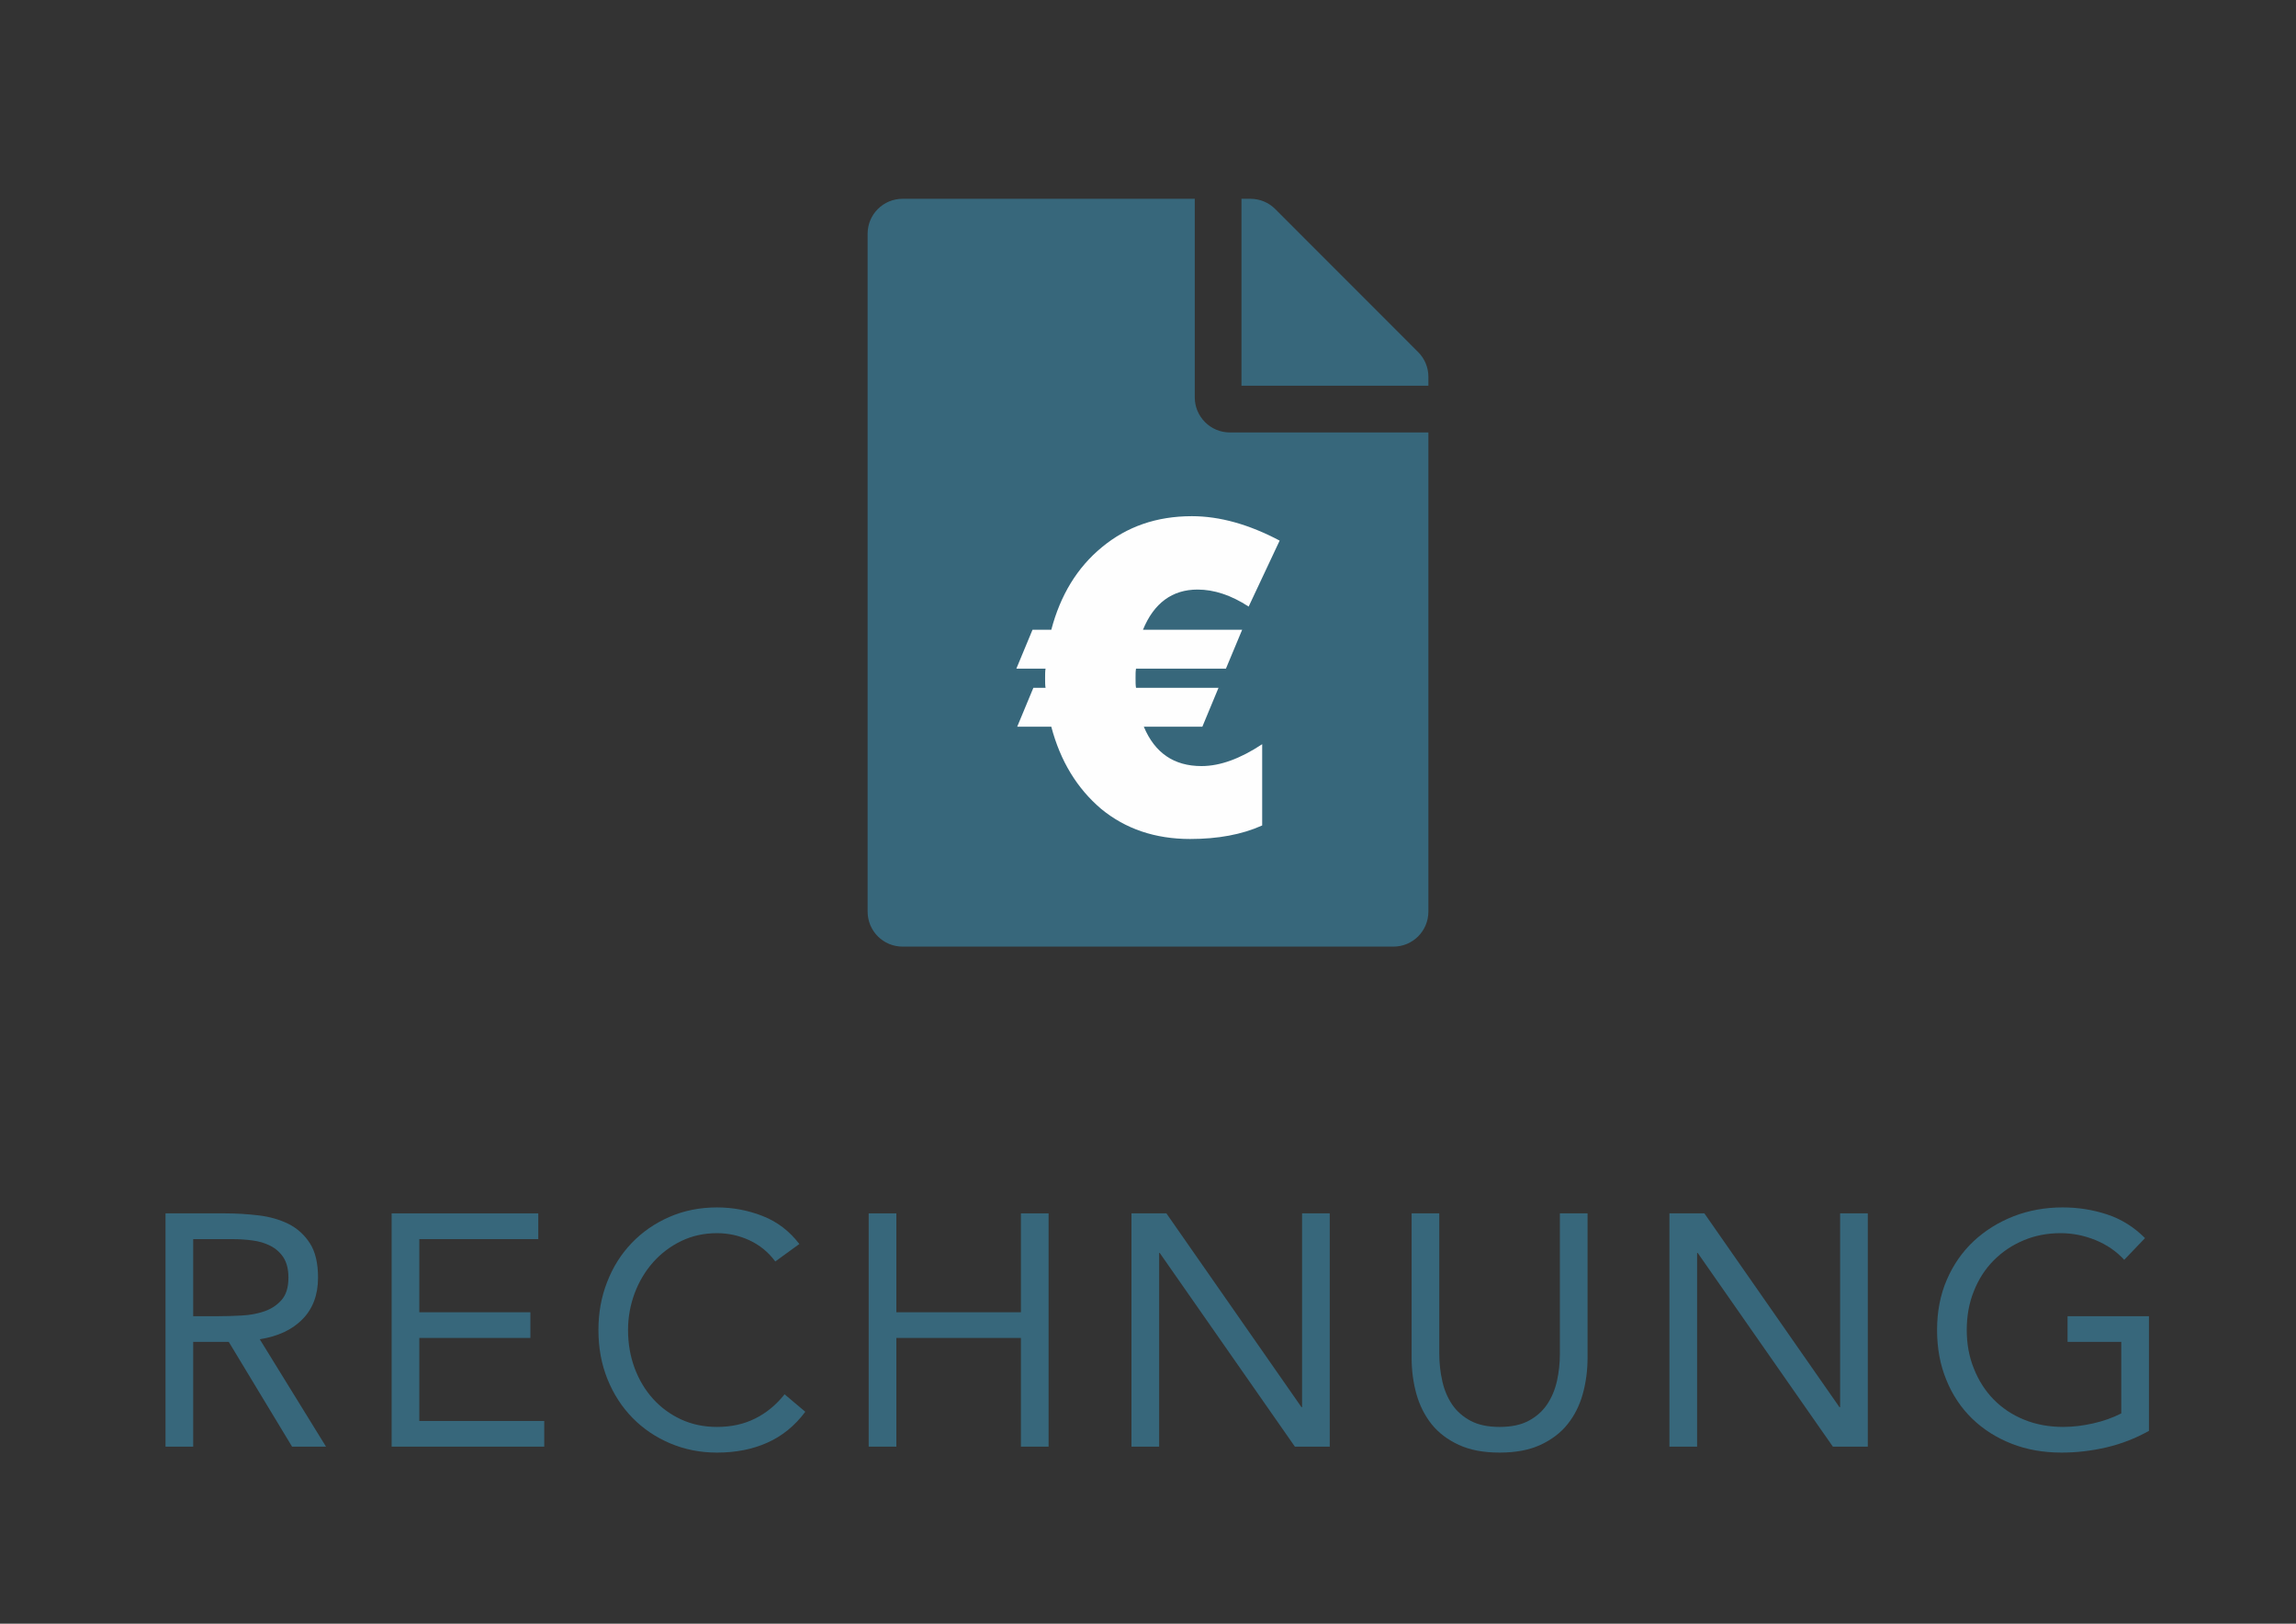 <?xml version="1.0" encoding="UTF-8"?>
<!DOCTYPE svg PUBLIC "-//W3C//DTD SVG 1.0//EN" "http://www.w3.org/TR/2001/REC-SVG-20010904/DTD/svg10.dtd">
<!-- Creator: CorelDRAW X8 -->
<svg xmlns="http://www.w3.org/2000/svg" xml:space="preserve" width="297mm" height="210mm" version="1.0" shape-rendering="geometricPrecision" text-rendering="geometricPrecision" image-rendering="optimizeQuality" fill-rule="evenodd" clip-rule="evenodd"
viewBox="0 0 29700 21000"
 xmlns:xlink="http://www.w3.org/1999/xlink"
 aria-hidden="true"
 focusable="false"
 data-prefix="fas"
 data-icon="file"
 role="img">
 <rect x="0" y="0" width="29700" height="21000" fill="#333333" stroke="none"/>
 <g id="Ebene_x0020_1">
  <path fill="#37677B" fill-rule="nonzero" d="M2499 17023l320 0c99,0 202,-3 309,-9 106,-5 204,-24 294,-55 89,-31 163,-80 221,-147 59,-67 88,-163 88,-288 0,-108 -22,-194 -64,-260 -43,-65 -99,-116 -169,-151 -69,-36 -147,-59 -234,-70 -87,-12 -174,-17 -262,-17l-503 0 0 997zm-358 -1330l771 0c145,0 289,9 433,26 143,17 272,54 386,110 113,57 206,140 277,250 71,109 106,258 106,445 0,222 -67,401 -200,537 -134,137 -318,223 -554,260l857 1389 -439 0 -819 -1355 -460 0 0 1355 -358 0 0 -3017z"/>
  <polygon id="1" fill="#37677B" fill-rule="nonzero" points="5066,15693 6963,15693 6963,16026 5424,16026 5424,16972 6861,16972 6861,17304 5424,17304 5424,18378 7040,18378 7040,18710 5066,18710 "/>
  <path id="2" fill="#37677B" fill-rule="nonzero" d="M10029 16315c-91,-122 -203,-213 -337,-275 -133,-61 -272,-91 -417,-91 -168,0 -322,34 -463,102 -140,68 -262,160 -364,275 -102,115 -182,249 -239,401 -56,152 -85,310 -85,475 0,176 29,340 85,492 57,152 136,284 237,396 101,113 222,201 362,267 141,65 296,98 467,98 185,0 349,-36 494,-109 145,-72 272,-177 380,-313l268 226c-136,182 -300,315 -492,400 -192,86 -409,128 -650,128 -216,0 -418,-40 -605,-119 -188,-80 -351,-190 -488,-330 -138,-141 -246,-308 -324,-501 -78,-193 -117,-405 -117,-635 0,-222 37,-429 113,-622 75,-194 181,-361 317,-503 136,-142 298,-255 486,-337 187,-82 393,-124 618,-124 204,0 401,37 590,111 189,74 347,195 475,362l-311 226z"/>
  <polygon id="3" fill="#37677B" fill-rule="nonzero" points="11237,15693 11595,15693 11595,16972 13206,16972 13206,15693 13564,15693 13564,18710 13206,18710 13206,17304 11595,17304 11595,18710 11237,18710 "/>
  <polygon id="4" fill="#37677B" fill-rule="nonzero" points="14636,15693 15088,15693 16835,18199 16843,18199 16843,15693 17201,15693 17201,18710 16750,18710 15002,16205 14994,16205 14994,18710 14636,18710 "/>
  <path id="5" fill="#37677B" fill-rule="nonzero" d="M20536 17560c0,165 -21,321 -62,469 -41,147 -106,277 -196,390 -89,112 -207,201 -351,268 -145,67 -321,100 -529,100 -207,0 -383,-33 -528,-100 -145,-67 -262,-156 -352,-268 -89,-113 -155,-243 -196,-390 -41,-148 -62,-304 -62,-469l0 -1867 358 0 0 1816c0,122 13,240 39,353 25,114 68,215 127,303 60,88 140,158 239,211 100,53 225,79 375,79 151,0 276,-26 375,-79 100,-53 179,-123 239,-211 59,-88 102,-189 128,-303 25,-113 38,-231 38,-353l0 -1816 358 0 0 1867z"/>
  <polygon id="6" fill="#37677B" fill-rule="nonzero" points="21595,15693 22047,15693 23794,18199 23803,18199 23803,15693 24161,15693 24161,18710 23709,18710 21961,16205 21953,16205 21953,18710 21595,18710 "/>
  <path id="7" fill="#37677B" fill-rule="nonzero" d="M27798 18506c-174,97 -356,168 -548,213 -192,45 -386,68 -582,68 -235,0 -451,-38 -647,-115 -197,-77 -366,-185 -510,-324 -143,-139 -255,-306 -334,-501 -80,-194 -120,-409 -120,-645 0,-239 42,-456 126,-650 84,-195 200,-361 347,-499 148,-138 320,-245 516,-322 196,-76 408,-115 635,-115 199,0 390,30 573,90 184,60 348,162 493,307l-269 281c-102,-111 -226,-196 -373,-256 -146,-59 -296,-89 -449,-89 -174,0 -334,31 -482,94 -148,62 -276,149 -386,260 -109,110 -194,242 -255,396 -62,153 -92,321 -92,503 0,179 30,345 92,498 61,154 146,287 255,399 110,112 241,200 394,262 154,63 323,94 508,94 122,0 250,-15 383,-45 134,-30 256,-73 367,-130l0 -925 -695 0 0 -332 1053 0 0 1483z"/>
  <g id="_1908674401504">
   <path fill="#37677B" d="M15455 5140l0 -2569 -3779 0c-251,0 -453,202 -453,453l0 8765c0,252 202,454 453,454l6348 0c251,0 453,-202 453,-454l0 -6196 -2569 0c-249,0 -453,-204 -453,-453zm3022 -267l0 116 -2418 0 0 -2418 115 0c121,0 236,47 321,132l1850 1851c85,85 132,200 132,319l0 0z"/>
  </g>
  <path fill="#FEFEFE" fill-rule="nonzero" d="M16553 6992c-395,-209 -774,-316 -1135,-316 -458,0 -842,135 -1164,401 -322,265 -537,621 -655,1068l-243 0 -209 503 378 0c-6,28 -6,73 -6,124 0,51 0,96 6,124l-158 0 -209 503 441 0c118,446 333,797 644,1062 316,260 700,390 1152,390 356,0 667,-56 932,-175l0 -1051c-282,186 -542,283 -785,283 -356,0 -604,-170 -746,-509l757 0 209 -503 -1067 0c-6,-34 -6,-79 -6,-130 0,-45 0,-85 6,-118l1163 0 210 -503 -1283 0c141,-345 379,-520 706,-520 215,0 435,73 661,220l401 -853z"/>
 </g>
</svg>
